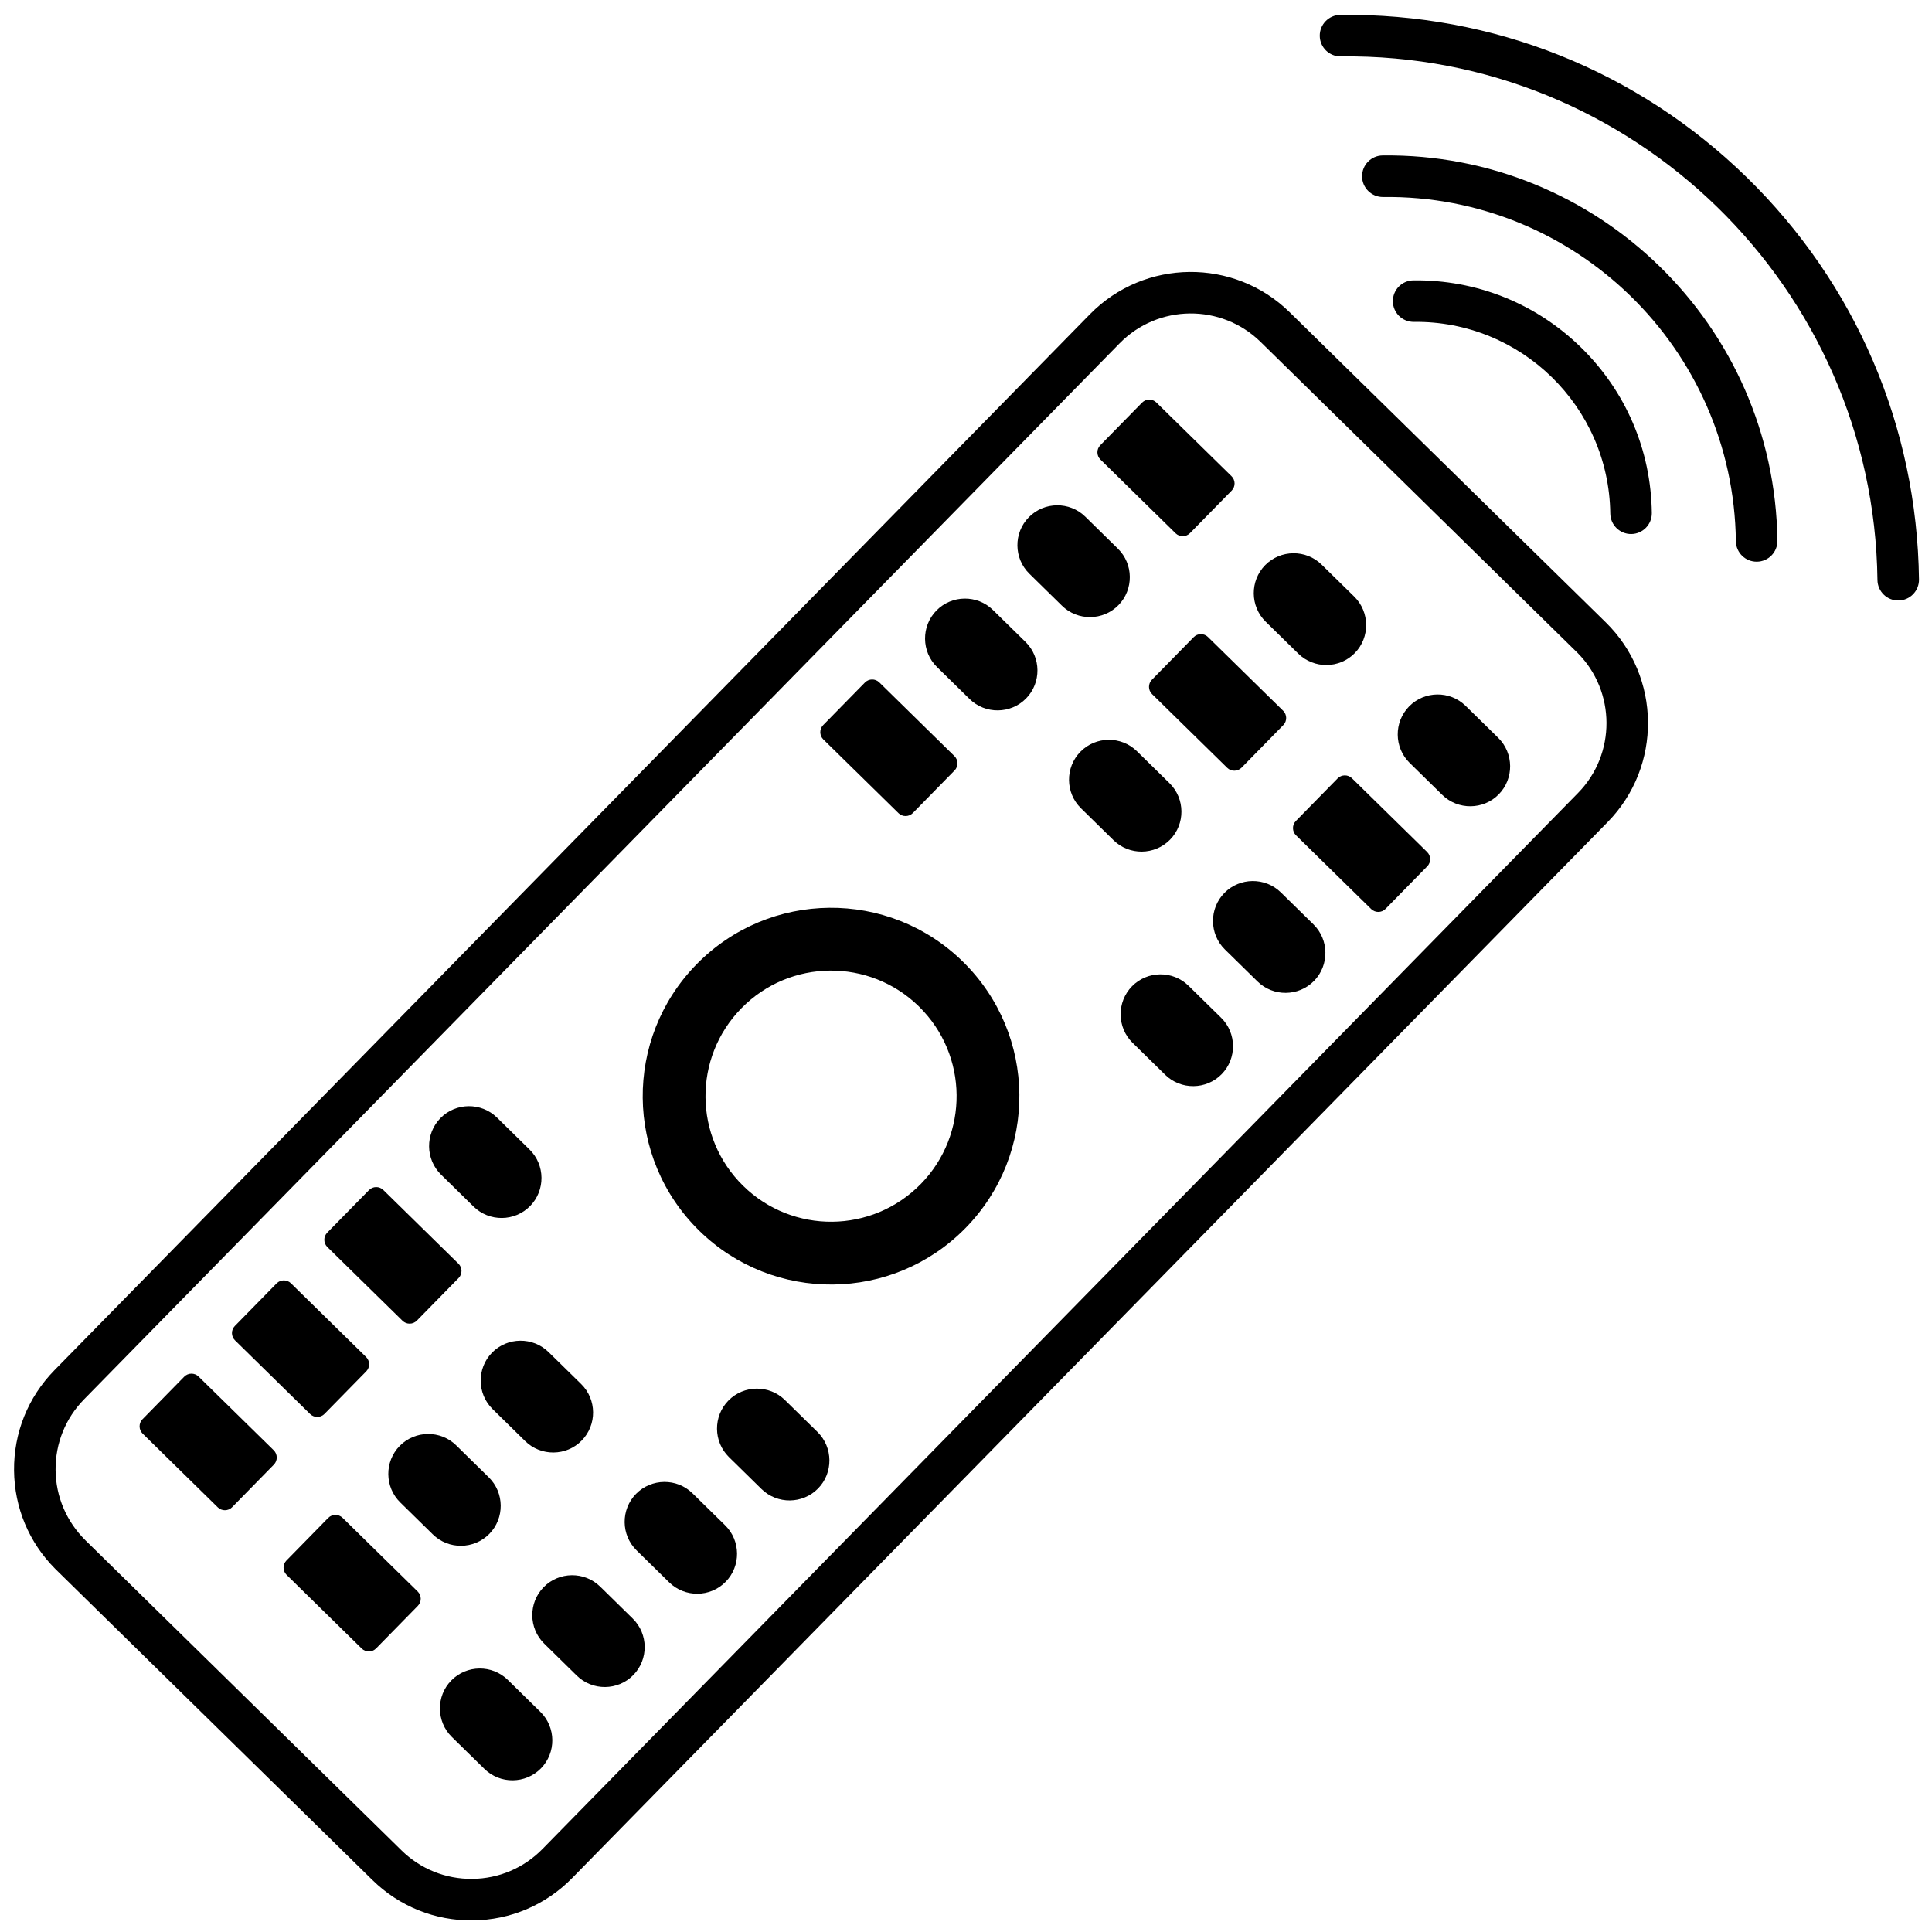 <svg xmlns="http://www.w3.org/2000/svg" xmlns:xlink="http://www.w3.org/1999/xlink" width="500" zoomAndPan="magnify" viewBox="0 0 375 375" height="500" preserveAspectRatio="xMidYMid meet" version="1.0"><defs><clipPath id="bb493616c3"><path d="M 2.727 52.434 L 319.969 52.434 L 319.969 372.754 L 2.727 372.754 Z M 2.727 52.434 " clip-rule="nonzero"/></clipPath><clipPath id="36bb62cd1b"><path d="M 256 2.387 L 372.477 2.387 L 372.477 117 L 256 117 Z M 256 2.387 " clip-rule="nonzero"/></clipPath></defs><rect x="-37.5" width="450" fill="#ffffff" y="-37.5" height="450" fill-opacity="1"/><rect x="-37.5" width="450" fill="#ffffff" y="-37.5" height="450" fill-opacity="1"/><g clip-path="url(#bb493616c3)"><path fill="#000000" d="M 306.199 126.719 C 306.141 126.66 306.086 126.605 306.027 126.551 L 244.684 66.371 C 237.066 58.898 224.789 59.016 217.32 66.637 L 16.32 271.609 C 12.703 275.297 10.738 280.176 10.789 285.348 C 10.836 290.52 12.918 295.336 16.586 298.977 L 77.93 359.156 C 81.621 362.773 86.5 364.742 91.672 364.691 C 96.836 364.641 101.676 362.582 105.297 358.887 L 306.293 153.918 C 313.703 146.359 313.645 134.207 306.199 126.719 Z M 10.695 304.488 C 5.621 299.387 2.797 292.633 2.727 285.426 C 2.656 278.102 5.441 271.191 10.566 265.961 L 211.562 60.988 C 222.145 50.199 239.535 50.027 250.328 60.613 L 311.672 120.793 C 322.457 131.355 322.629 148.77 312.047 159.562 L 111.055 364.535 C 105.926 369.762 99.066 372.68 91.746 372.754 C 84.426 372.824 77.512 370.039 72.285 364.914 L 10.941 304.734 C 10.859 304.652 10.777 304.57 10.695 304.488 " fill-opacity="1" fill-rule="nonzero"/></g><path fill="#000000" d="M 144.242 230.164 C 134.633 220.742 134.484 205.305 143.91 195.695 C 153.332 186.086 168.762 185.934 178.375 195.363 C 187.98 204.785 188.133 220.219 178.707 229.832 C 169.281 239.441 153.852 239.594 144.242 230.164 Z M 186.902 186.66 C 172.492 172.52 149.344 172.746 135.207 187.16 C 121.07 201.578 121.297 224.727 135.707 238.867 C 150.121 253.008 173.27 252.781 187.406 238.363 C 201.543 223.949 201.316 200.801 186.902 186.66 " fill-opacity="1" fill-rule="nonzero"/><path fill="#000000" d="M 228.184 103.512 L 213.594 89.199 C 212.82 88.441 212.809 87.188 213.566 86.418 L 221.672 78.152 C 222.43 77.379 223.68 77.367 224.453 78.125 L 239.043 92.438 C 239.816 93.195 239.828 94.449 239.07 95.223 L 230.965 103.488 C 230.207 104.258 228.957 104.27 228.184 103.512 " fill-opacity="1" fill-rule="nonzero"/><path fill="#000000" d="M 251.996 126.871 L 245.668 120.668 C 242.625 117.68 242.578 112.746 245.562 109.699 C 248.551 106.652 253.484 106.605 256.531 109.594 L 262.855 115.797 C 265.898 118.785 265.949 123.719 262.961 126.766 C 259.977 129.812 255.043 129.859 251.996 126.871 " fill-opacity="1" fill-rule="nonzero"/><path fill="#000000" d="M 279.941 154.285 L 273.613 148.078 C 270.566 145.094 270.523 140.156 273.508 137.113 C 276.492 134.066 281.43 134.02 284.473 137.004 L 290.801 143.211 C 293.844 146.199 293.895 151.133 290.906 154.18 C 287.922 157.223 282.988 157.273 279.941 154.285 " fill-opacity="1" fill-rule="nonzero"/><path fill="#000000" d="M 206.125 117.566 L 199.797 111.359 C 196.75 108.375 196.703 103.438 199.688 100.395 C 202.676 97.348 207.609 97.297 210.656 100.285 L 216.984 106.496 C 220.027 109.48 220.074 114.418 217.09 117.461 C 214.102 120.508 209.168 120.555 206.125 117.566 " fill-opacity="1" fill-rule="nonzero"/><path fill="#000000" d="M 238.199 149.031 L 223.609 134.719 C 222.836 133.965 222.824 132.711 223.582 131.938 L 231.688 123.676 C 232.445 122.898 233.699 122.887 234.469 123.645 L 249.059 137.957 C 249.832 138.715 249.844 139.969 249.086 140.742 L 240.984 149.008 C 240.223 149.777 238.973 149.793 238.199 149.031 " fill-opacity="1" fill-rule="nonzero"/><path fill="#000000" d="M 266.145 176.445 L 251.551 162.133 C 250.781 161.375 250.77 160.125 251.527 159.352 L 259.633 151.086 C 260.387 150.312 261.641 150.301 262.414 151.059 L 277.004 165.371 C 277.777 166.133 277.789 167.383 277.031 168.152 L 268.926 176.422 C 268.168 177.191 266.918 177.203 266.145 176.445 " fill-opacity="1" fill-rule="nonzero"/><path fill="#000000" d="M 188.195 135.676 L 181.867 129.469 C 178.824 126.484 178.773 121.547 181.762 118.5 C 184.75 115.453 189.684 115.41 192.727 118.395 L 199.055 124.602 C 202.098 127.586 202.148 132.523 199.16 135.57 C 196.172 138.613 191.238 138.664 188.195 135.676 " fill-opacity="1" fill-rule="nonzero"/><path fill="#000000" d="M 216.141 163.09 L 209.812 156.883 C 206.766 153.895 206.719 148.957 209.707 145.914 C 212.691 142.867 217.629 142.82 220.672 145.805 L 227 152.016 C 230.043 155.004 230.094 159.938 227.105 162.98 C 224.117 166.027 219.184 166.078 216.141 163.09 " fill-opacity="1" fill-rule="nonzero"/><path fill="#000000" d="M 244.086 190.504 L 237.754 184.293 C 234.711 181.309 234.664 176.371 237.648 173.324 C 240.637 170.281 245.574 170.234 248.617 173.219 L 254.945 179.426 C 257.988 182.414 258.035 187.352 255.051 190.395 C 252.062 193.441 247.125 193.488 244.086 190.504 " fill-opacity="1" fill-rule="nonzero"/><path fill="#000000" d="M 174.398 157.836 L 159.809 143.523 C 159.035 142.766 159.023 141.512 159.777 140.742 L 167.883 132.477 C 168.641 131.703 169.895 131.691 170.668 132.449 L 185.258 146.762 C 186.031 147.52 186.043 148.773 185.281 149.543 L 177.18 157.812 C 176.422 158.582 175.168 158.594 174.398 157.836 " fill-opacity="1" fill-rule="nonzero"/><path fill="#000000" d="M 226.156 208.609 L 219.828 202.402 C 216.785 199.414 216.734 194.48 219.723 191.434 C 222.707 188.387 227.645 188.34 230.688 191.328 L 237.012 197.535 C 240.059 200.523 240.105 205.457 237.121 208.5 C 234.133 211.547 229.199 211.598 226.156 208.609 " fill-opacity="1" fill-rule="nonzero"/><path fill="#000000" d="M 98.562 326.066 L 104.887 332.273 C 107.934 335.262 107.98 340.195 104.996 343.242 C 102.008 346.285 97.074 346.336 94.031 343.348 L 87.699 337.141 C 84.66 334.152 84.609 329.219 87.598 326.176 C 90.582 323.125 95.52 323.078 98.562 326.066 " fill-opacity="1" fill-rule="nonzero"/><path fill="#000000" d="M 66.488 294.602 L 81.078 308.914 C 81.848 309.672 81.859 310.922 81.102 311.695 L 72.996 319.961 C 72.242 320.734 70.988 320.746 70.215 319.988 L 55.625 305.676 C 54.855 304.918 54.844 303.664 55.598 302.895 L 63.703 294.625 C 64.461 293.855 65.711 293.844 66.488 294.602 " fill-opacity="1" fill-rule="nonzero"/><path fill="#000000" d="M 38.543 267.188 L 53.133 281.5 C 53.902 282.258 53.914 283.512 53.156 284.281 L 45.051 292.551 C 44.297 293.32 43.047 293.332 42.273 292.574 L 27.684 278.262 C 26.91 277.504 26.898 276.25 27.652 275.48 L 35.758 267.215 C 36.516 266.441 37.77 266.43 38.543 267.188 " fill-opacity="1" fill-rule="nonzero"/><path fill="#000000" d="M 116.492 307.957 L 122.82 314.168 C 125.863 317.152 125.91 322.09 122.922 325.133 C 119.938 328.18 115 328.227 111.957 325.242 L 105.633 319.031 C 102.586 316.047 102.539 311.109 105.523 308.062 C 108.512 305.02 113.445 304.973 116.492 307.957 " fill-opacity="1" fill-rule="nonzero"/><path fill="#000000" d="M 88.547 280.543 L 94.875 286.754 C 97.918 289.742 97.965 294.676 94.98 297.723 C 91.992 300.766 87.059 300.816 84.016 297.828 L 77.688 291.621 C 74.641 288.633 74.594 283.695 77.578 280.652 C 80.566 277.605 85.504 277.559 88.547 280.543 " fill-opacity="1" fill-rule="nonzero"/><path fill="#000000" d="M 56.469 249.082 L 71.059 263.395 C 71.832 264.152 71.844 265.402 71.09 266.176 L 62.984 274.441 C 62.227 275.215 60.977 275.227 60.199 274.469 L 45.609 260.156 C 44.84 259.395 44.824 258.145 45.586 257.371 L 53.688 249.105 C 54.445 248.336 55.699 248.32 56.469 249.082 " fill-opacity="1" fill-rule="nonzero"/><path fill="#000000" d="M 134.418 289.852 L 140.746 296.059 C 143.789 299.043 143.84 303.98 140.852 307.023 C 137.867 310.074 132.934 310.117 129.887 307.133 L 123.562 300.926 C 120.512 297.938 120.469 293.004 123.453 289.957 C 126.441 286.914 131.375 286.863 134.418 289.852 " fill-opacity="1" fill-rule="nonzero"/><path fill="#000000" d="M 106.473 262.438 L 112.805 268.645 C 115.848 271.633 115.895 276.566 112.906 279.613 C 109.922 282.66 104.988 282.707 101.941 279.723 L 95.617 273.512 C 92.57 270.523 92.523 265.59 95.508 262.543 C 98.496 259.5 103.43 259.449 106.473 262.438 " fill-opacity="1" fill-rule="nonzero"/><path fill="#000000" d="M 74.398 230.973 L 88.988 245.285 C 89.762 246.043 89.773 247.297 89.016 248.066 L 80.914 256.332 C 80.152 257.105 78.902 257.117 78.129 256.359 L 63.539 242.047 C 62.766 241.289 62.754 240.039 63.512 239.262 L 71.617 231 C 72.375 230.227 73.629 230.215 74.398 230.973 " fill-opacity="1" fill-rule="nonzero"/><path fill="#000000" d="M 152.348 271.742 L 158.676 277.949 C 161.719 280.938 161.766 285.871 158.781 288.918 C 155.797 291.961 150.863 292.012 147.812 289.023 L 141.488 282.816 C 138.441 279.832 138.398 274.895 141.383 271.852 C 144.367 268.805 149.305 268.758 152.348 271.742 " fill-opacity="1" fill-rule="nonzero"/><path fill="#000000" d="M 96.461 216.918 L 102.785 223.125 C 105.832 226.113 105.879 231.047 102.891 234.09 C 99.906 237.141 94.973 237.188 91.926 234.199 L 85.602 227.992 C 82.555 225.004 82.508 220.07 85.492 217.023 C 88.48 213.98 93.414 213.93 96.461 216.918 " fill-opacity="1" fill-rule="nonzero"/><path fill="#000000" d="M 271.531 61.301 C 270.816 60.578 270.367 59.594 270.355 58.5 C 270.324 56.273 272.109 54.445 274.332 54.418 C 286.555 54.266 298.094 58.875 306.832 67.398 C 315.574 75.93 320.465 87.348 320.617 99.57 C 320.645 101.797 318.863 103.625 316.637 103.652 C 314.41 103.68 312.586 101.898 312.555 99.672 C 312.297 78.906 295.195 62.223 274.434 62.48 C 273.305 62.492 272.277 62.043 271.531 61.301 " fill-opacity="1" fill-rule="nonzero"/><path fill="#000000" d="M 265.559 37.055 C 264.84 36.34 264.391 35.352 264.379 34.258 C 264.352 32.027 266.133 30.203 268.363 30.172 C 310.098 29.652 344.477 63.195 344.996 104.941 C 345.023 107.168 343.242 108.996 341.016 109.023 C 338.789 109.051 336.961 107.27 336.934 105.043 C 336.469 67.742 305.754 37.773 268.461 38.238 C 267.328 38.25 266.301 37.797 265.559 37.055 " fill-opacity="1" fill-rule="nonzero"/><g clip-path="url(#36bb62cd1b)"><path fill="#000000" d="M 257.344 9.77 C 256.629 9.051 256.176 8.066 256.164 6.969 C 256.137 4.742 257.918 2.914 260.145 2.887 C 289.805 2.52 317.816 13.707 339.02 34.395 C 360.211 55.086 372.105 82.812 372.477 112.477 C 372.5 114.699 370.723 116.531 368.496 116.555 C 366.266 116.586 364.441 114.801 364.414 112.574 C 363.707 55.832 316.977 10.242 260.246 10.949 C 259.113 10.965 258.086 10.508 257.344 9.77 " fill-opacity="1" fill-rule="nonzero"/></g></svg>